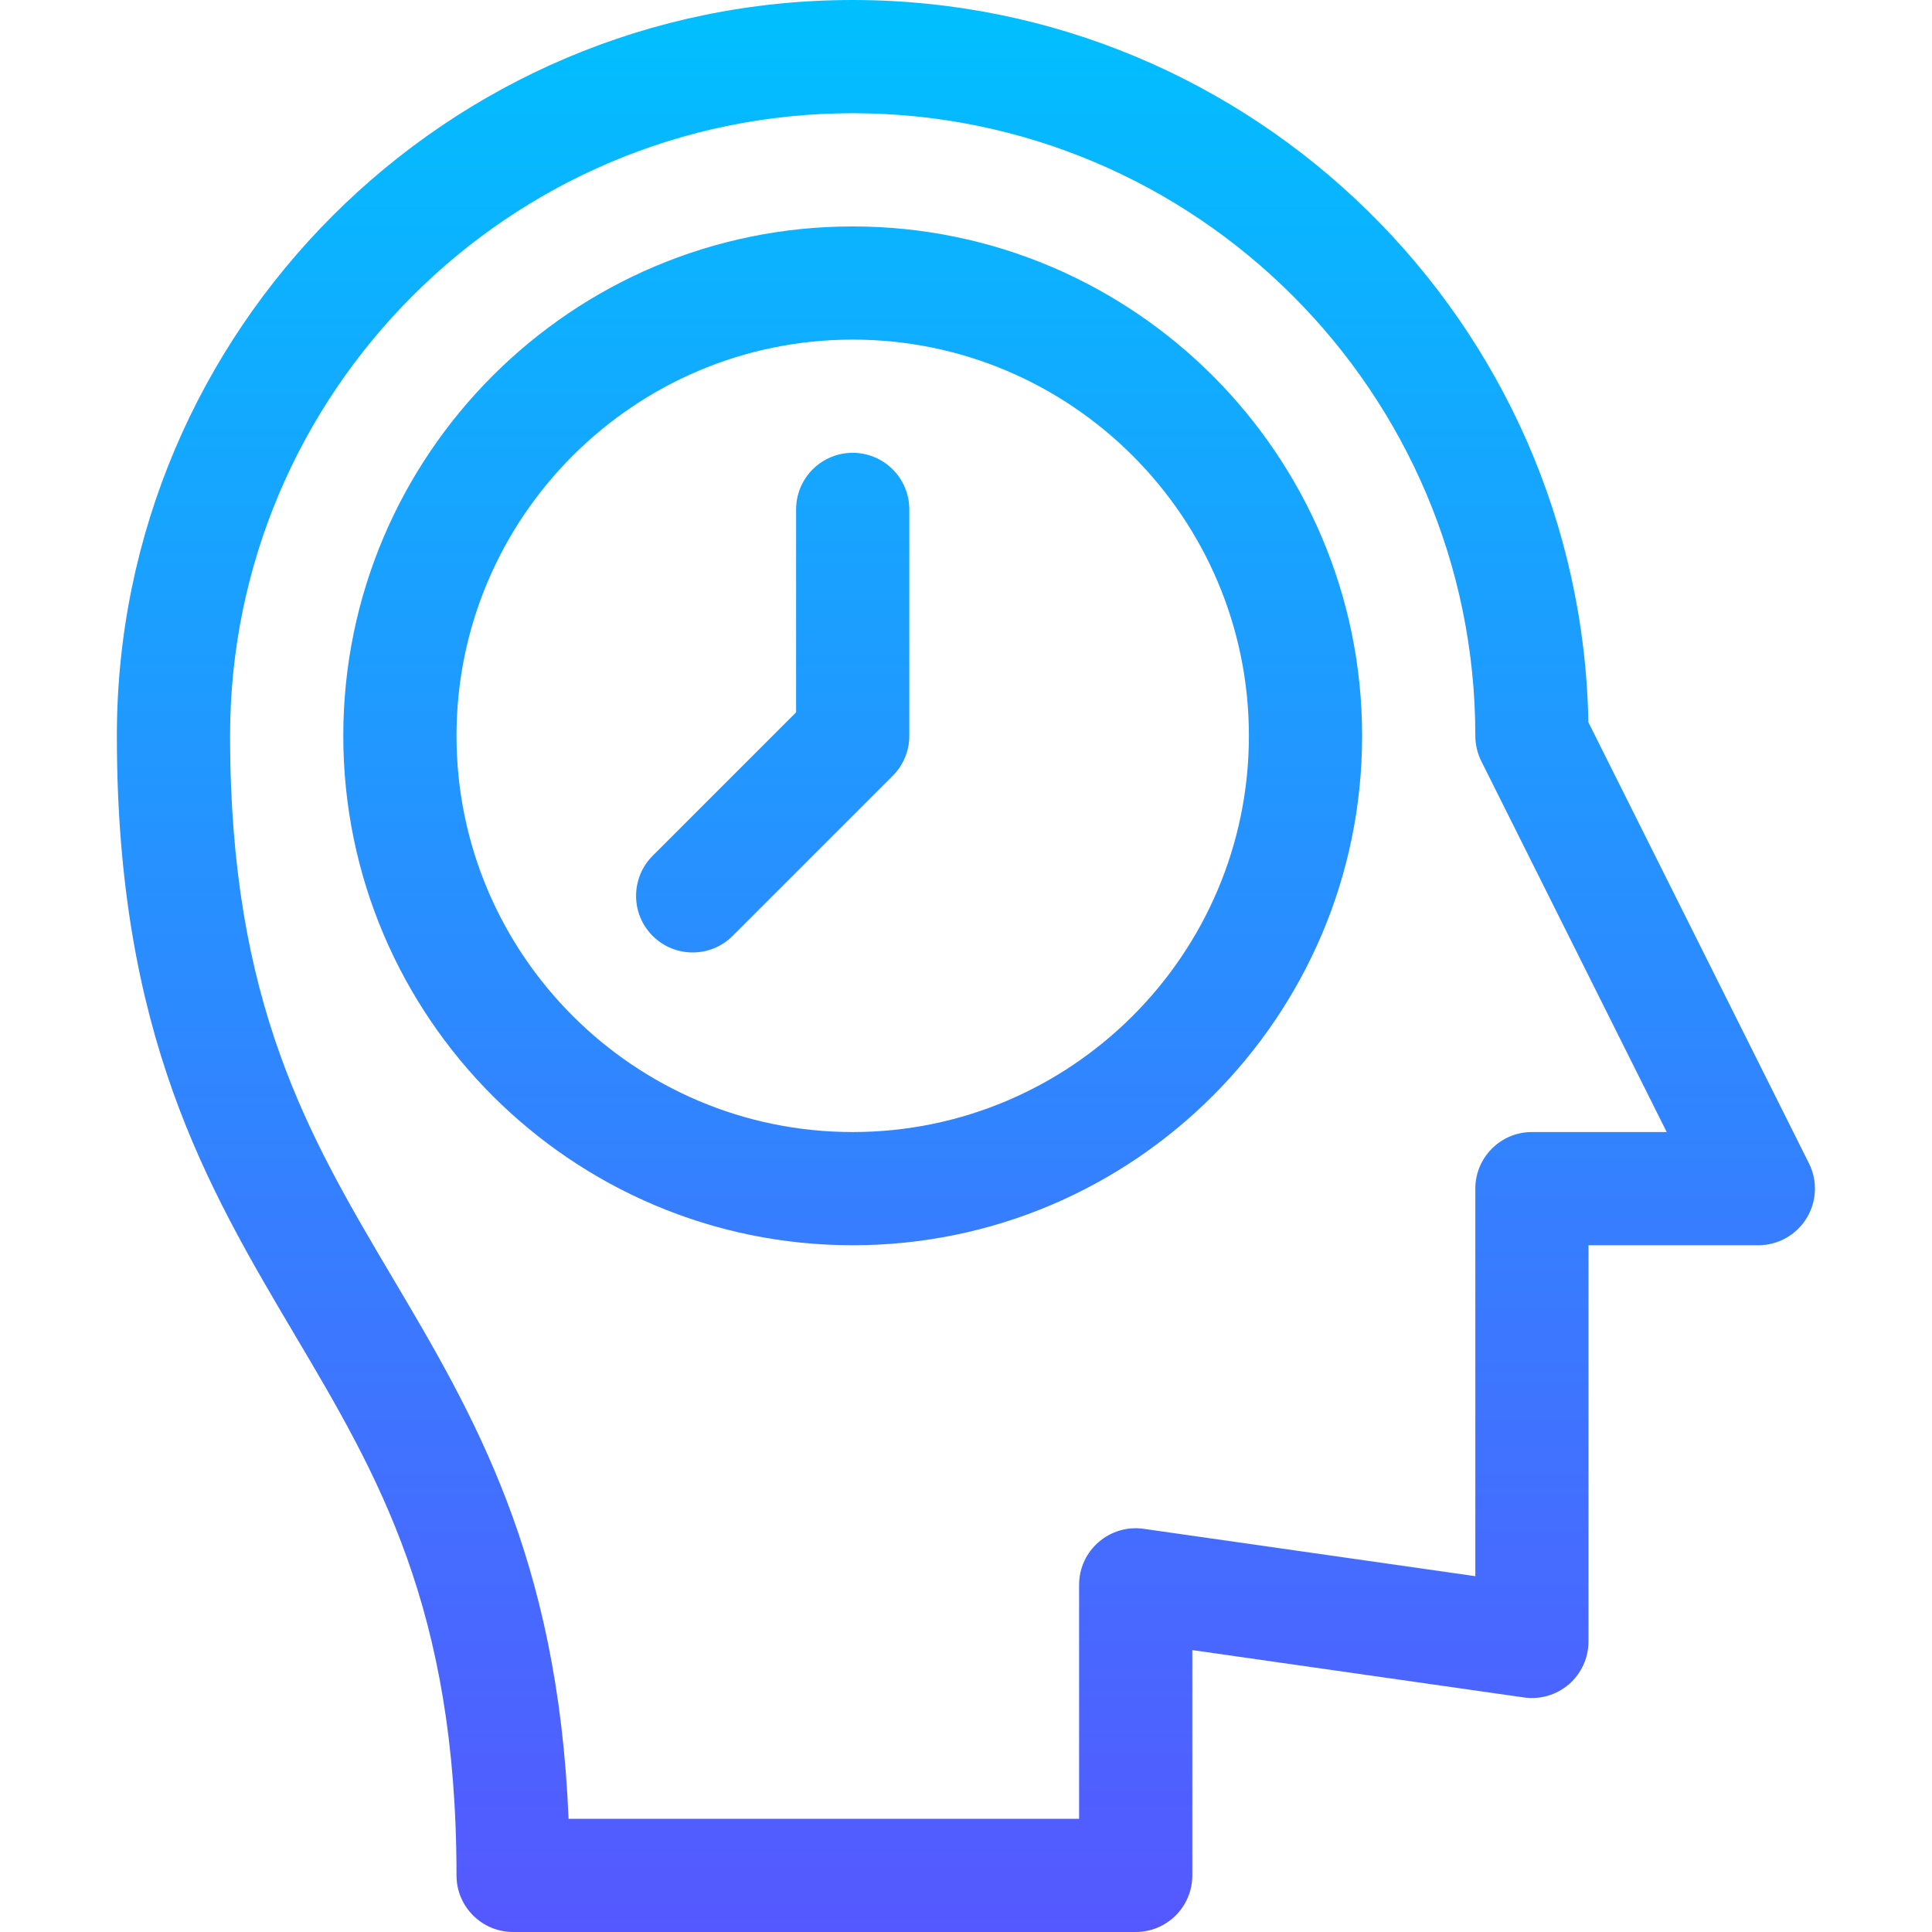 <svg width="35" height="35" viewBox="0 0 35 35" fill="none" xmlns="http://www.w3.org/2000/svg">
<path d="M15.447 4.102C10.359 4.102 6.219 8.241 6.219 13.33C6.219 18.419 10.359 22.559 15.447 22.559C20.536 22.559 24.676 18.419 24.676 13.33C24.676 8.241 20.536 4.102 15.447 4.102ZM15.447 20.508C11.489 20.508 8.27 17.288 8.27 13.33C8.27 9.372 11.489 6.152 15.447 6.152C19.405 6.152 22.625 9.372 22.625 13.33C22.625 17.288 19.405 20.508 15.447 20.508ZM15.447 8.203C14.881 8.203 14.422 8.662 14.422 9.229V12.905L11.823 15.504C11.423 15.905 11.423 16.554 11.823 16.954C12.223 17.355 12.873 17.355 13.273 16.954L16.172 14.055C16.365 13.863 16.473 13.602 16.473 13.33V9.229C16.473 8.662 16.014 8.203 15.447 8.203ZM32.771 21.075L28.775 13.084C28.643 5.847 22.715 0 15.447 0C8.097 0 2.117 5.98 2.117 13.33C2.117 18.738 3.754 21.502 5.336 24.175C6.845 26.722 8.27 29.128 8.27 33.975C8.27 34.541 8.729 35 9.295 35H20.574C21.14 35 21.6 34.541 21.6 33.975V29.893L27.607 30.751C27.901 30.793 28.199 30.706 28.424 30.511C28.648 30.316 28.777 30.034 28.777 29.736V22.559H31.854C32.209 22.559 32.539 22.375 32.726 22.072C32.913 21.77 32.93 21.392 32.771 21.075ZM27.752 20.508C27.186 20.508 26.727 20.967 26.727 21.533V28.554L20.719 27.696C20.102 27.608 19.549 28.087 19.549 28.711V32.949H10.3C10.107 28.207 8.581 25.628 7.101 23.13C5.593 20.582 4.168 18.176 4.168 13.33C4.168 7.111 9.228 2.051 15.447 2.051C21.667 2.051 26.727 7.111 26.727 13.33C26.727 13.489 26.764 13.646 26.835 13.789L30.194 20.508H27.752Z" fill="url(#paint0_linear)"/>
<defs>
<linearGradient id="paint0_linear" x1="17.498" y1="35" x2="17.498" y2="-0.137" gradientUnits="userSpaceOnUse">
<stop stop-color="#5558FF"/>
<stop offset="1" stop-color="#00C0FF"/>
</linearGradient>
</defs>
</svg>
